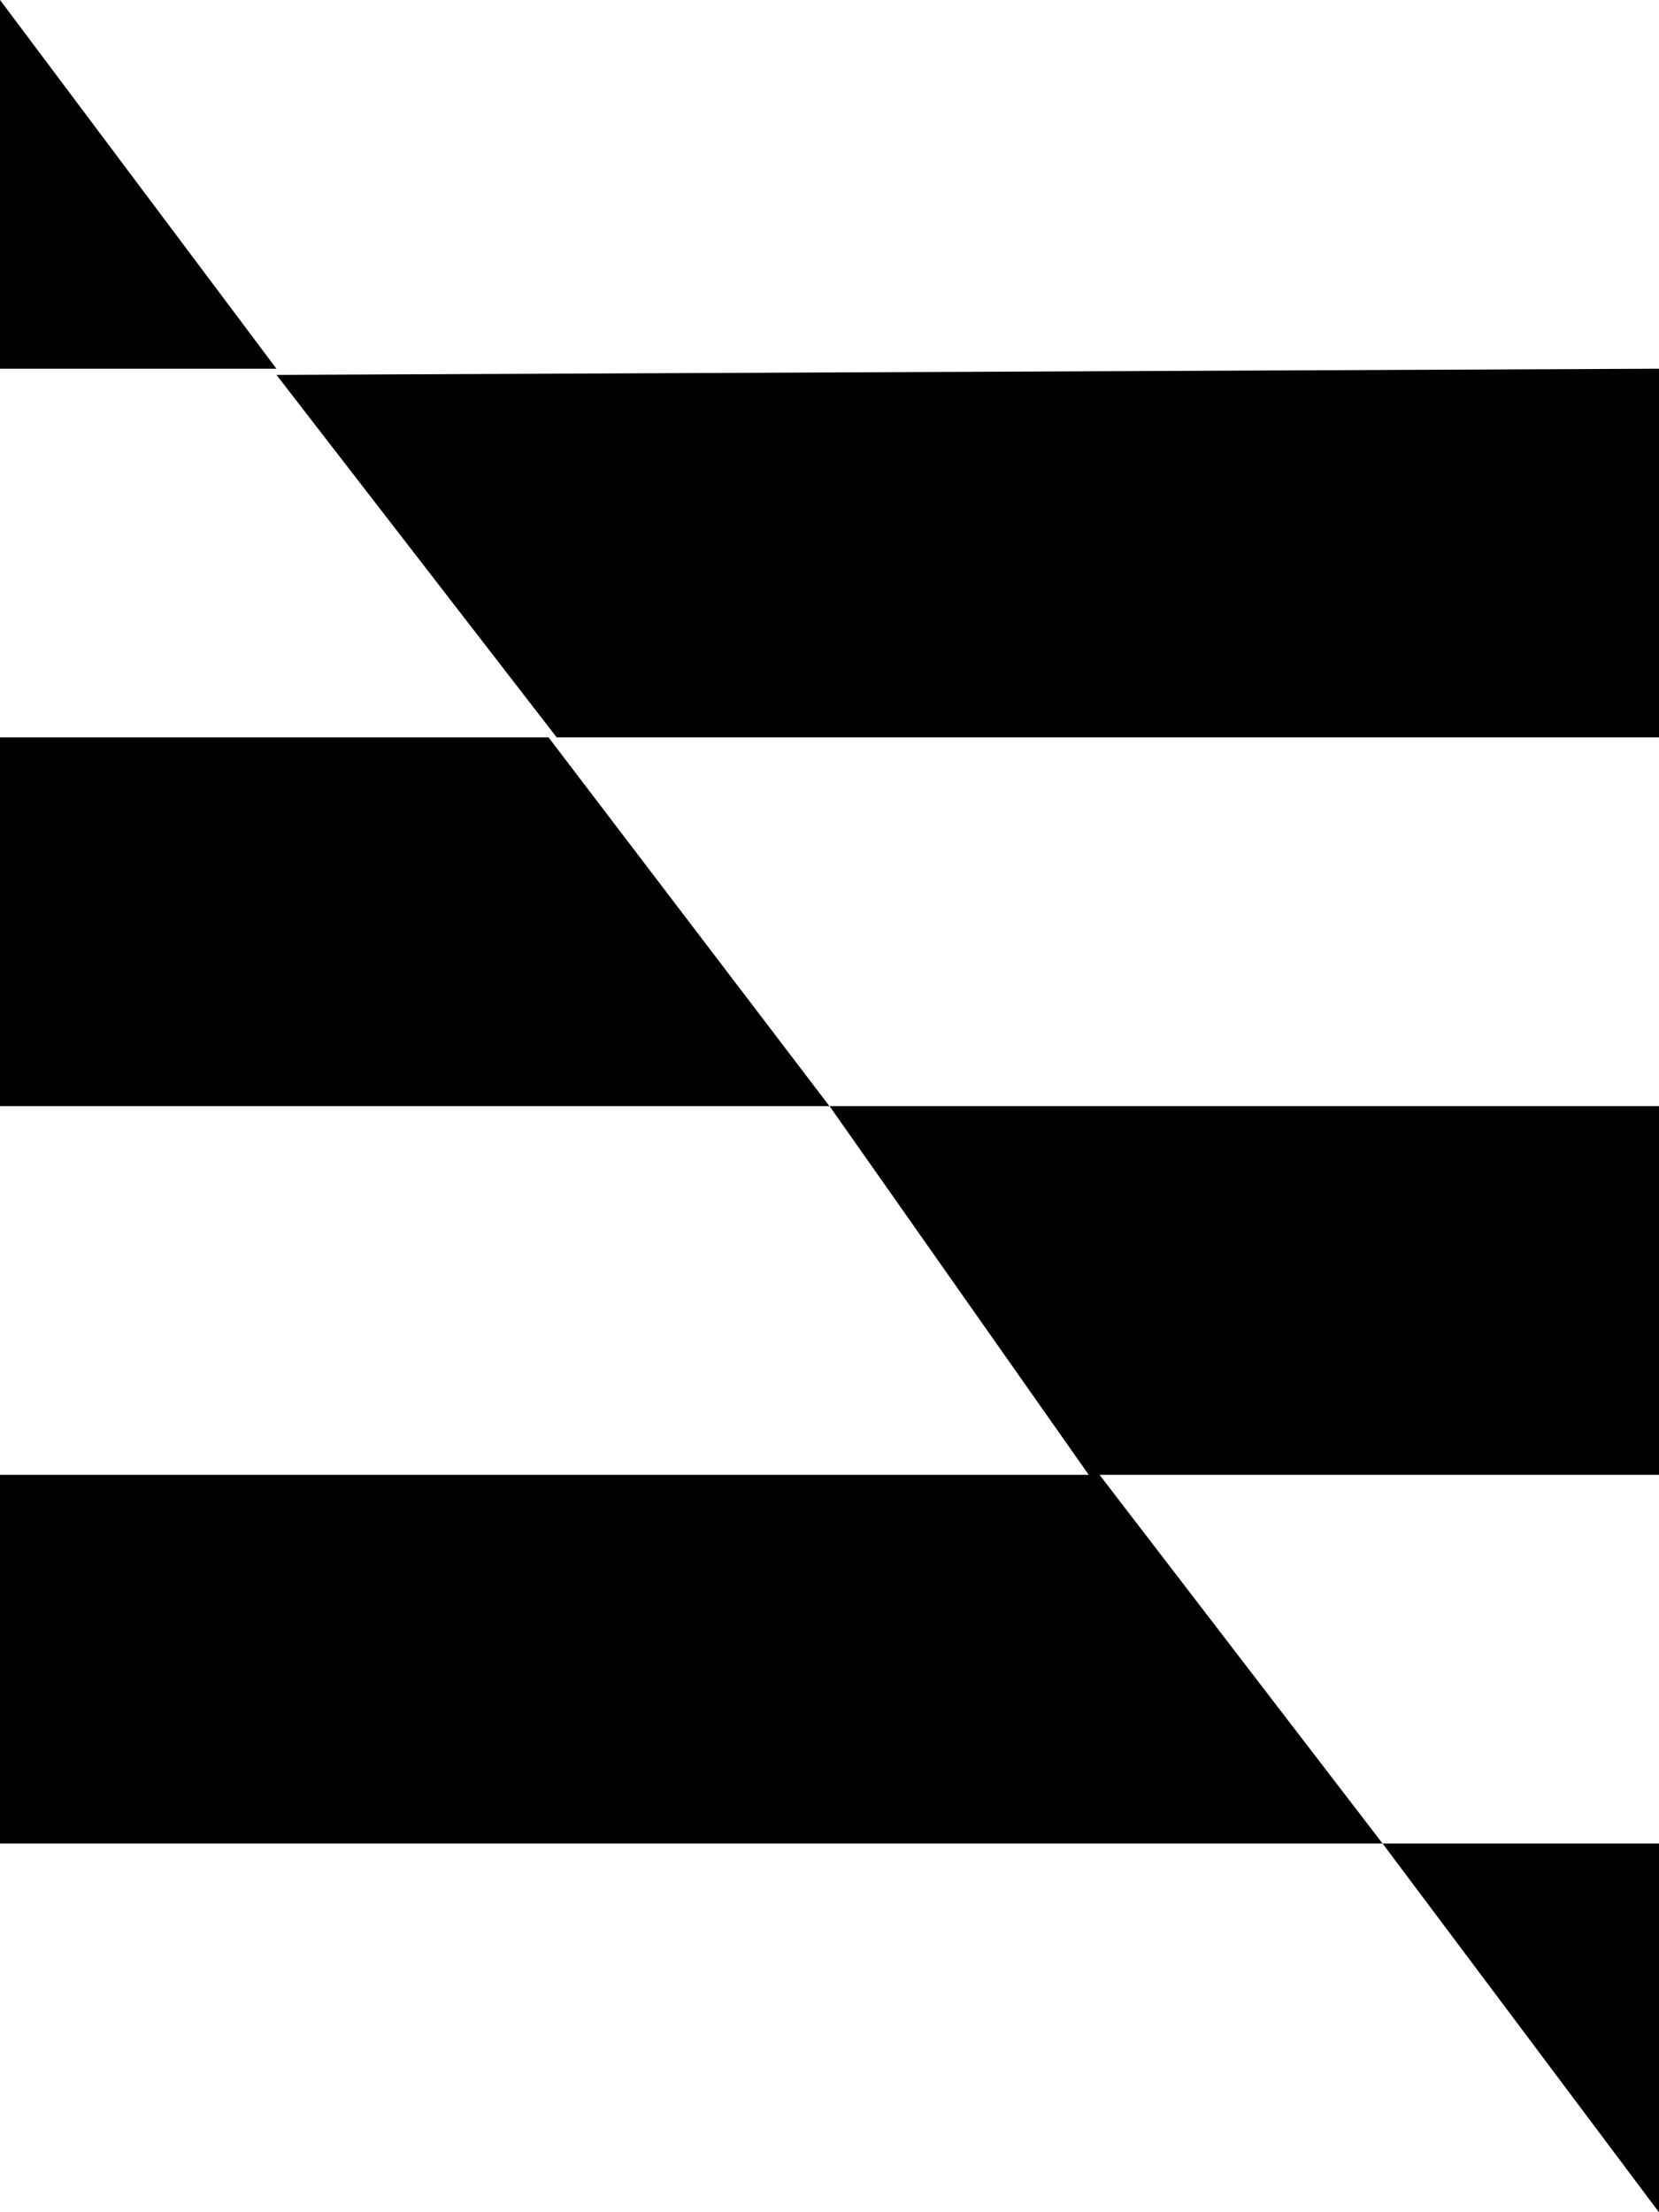 <svg viewBox="0 0 12 16" fill="none"
    xmlns="http://www.w3.org/2000/svg">
    <path d="M3.72 5.833L4.99 7.5H0.5V5.833H3.72ZM8.135 10.167L6.963 8.5H7.01H11.5V10.167H8.2H8.135ZM7.615 11.167H7.707L8.986 12.833H0.5V11.167H7.615ZM11.5 14.5L11 13.833H11.014H11.5V14.5ZM11.5 4.833H4.272L3.015 3.207L11.5 3.169V4.833ZM0.5 1.5L1 2.167H0.5V1.5Z" 
        fill="black" stroke="black"/>
</svg>
